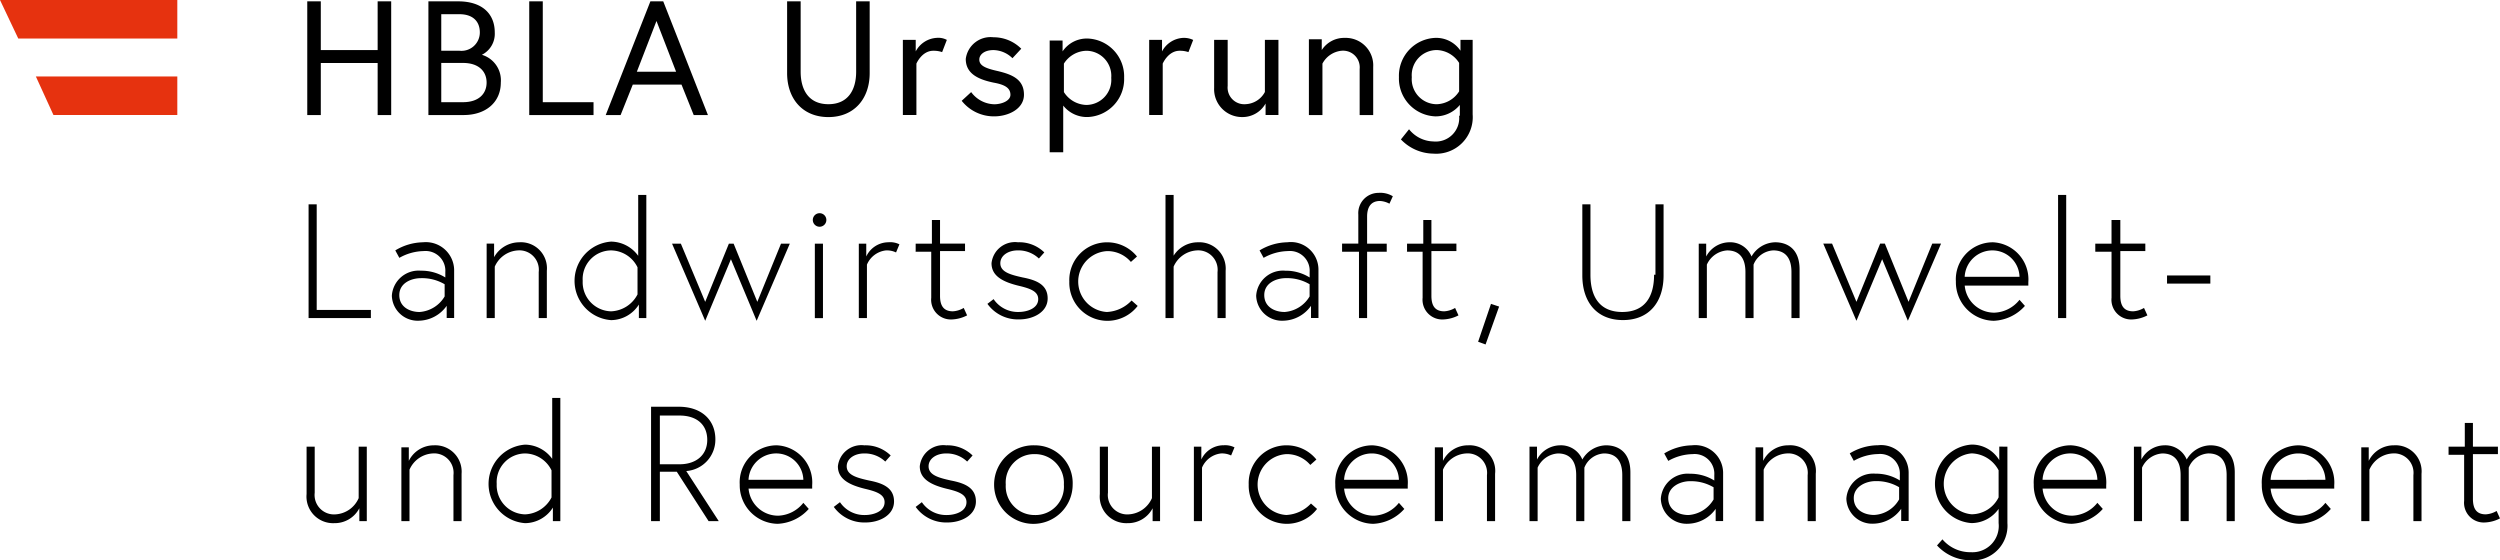 <svg xmlns="http://www.w3.org/2000/svg" width="240" height="53.795" viewBox="0 0 240 53.795">
  <g id="Logo_HBLAUrsprung" transform="translate(-17 -17)">
    <g id="Group_3274" data-name="Group 3274" transform="translate(46.432 17.13)">
      <path id="Path_16568" data-name="Path 16568" d="M267.866,81.257h1.559v4.418a1.893,1.893,0,0,0,2.014,2.079,3.462,3.462,0,0,0,1.429-.39l-.325-.715a2.289,2.289,0,0,1-1.04.325c-.975,0-1.234-.65-1.234-1.494V81.193h2.4v-.715h-2.4V78.2h-.78v2.274h-1.559v.78Zm-5.2-.91a2.667,2.667,0,0,0-2.4,1.494v-1.3h-.715v7.082h.78V82.687a2.585,2.585,0,0,1,2.209-1.559,1.864,1.864,0,0,1,2.014,2.079v4.418h.78V83.077a2.5,2.5,0,0,0-2.664-2.729m-11.825,3.313a2.664,2.664,0,0,1,2.664-2.534,2.606,2.606,0,0,1,2.6,2.534Zm2.664-3.313A3.555,3.555,0,0,0,250,84.116a3.7,3.7,0,0,0,3.638,3.768,4.234,4.234,0,0,0,2.989-1.429l-.52-.585a3.226,3.226,0,0,1-2.4,1.234,2.841,2.841,0,0,1-2.859-2.6h6.107v-.325a3.569,3.569,0,0,0-3.443-3.833m-10.525,2.144a2.158,2.158,0,0,1,1.884-1.364c1.1,0,1.754.65,1.754,2.079v4.418h.78V82.947c0-2.014-1.234-2.6-2.339-2.6a2.685,2.685,0,0,0-2.274,1.364,2.216,2.216,0,0,0-2.144-1.364,2.542,2.542,0,0,0-2.209,1.364V80.478h-.715v7.147h.78V82.492a2.3,2.3,0,0,1,1.949-1.364c1.1,0,1.754.65,1.754,2.079v4.418h.78V82.492Zm-14.034,1.169a2.664,2.664,0,0,1,2.664-2.534,2.606,2.606,0,0,1,2.6,2.534Zm2.664-3.313a3.555,3.555,0,0,0-3.508,3.768,3.7,3.7,0,0,0,3.638,3.768,4.234,4.234,0,0,0,2.989-1.429l-.52-.585a3.226,3.226,0,0,1-2.4,1.234,2.841,2.841,0,0,1-2.859-2.6h6.107v-.325a3.569,3.569,0,0,0-3.443-3.833m-6.887,5a2.905,2.905,0,0,1-2.6,1.624,2.936,2.936,0,0,1,0-5.847,3.021,3.021,0,0,1,2.6,1.624Zm.065-4.873v1.3a3.06,3.06,0,0,0-2.664-1.494,3.778,3.778,0,0,0,0,7.537,3.2,3.2,0,0,0,2.6-1.364v1.364a2.524,2.524,0,0,1-2.664,2.794,3.5,3.5,0,0,1-2.729-1.234l-.52.585a4.418,4.418,0,0,0,3.249,1.429,3.326,3.326,0,0,0,3.508-3.573V80.478Zm-12.02,6.562c-.91,0-1.949-.455-1.949-1.624,0-1.1,1.169-1.624,2.079-1.624a4.251,4.251,0,0,1,2.274.585v1.169a2.906,2.906,0,0,1-2.4,1.494m.325-6.692a5.3,5.3,0,0,0-2.664.78l.39.715a4.891,4.891,0,0,1,2.339-.65,1.894,1.894,0,0,1,2.079,2.014v.52a4.308,4.308,0,0,0-2.339-.65,2.574,2.574,0,0,0-2.794,2.4,2.477,2.477,0,0,0,2.6,2.4,3.339,3.339,0,0,0,2.664-1.429v1.169h.715V82.947a2.645,2.645,0,0,0-2.989-2.6m-8.576,0a2.667,2.667,0,0,0-2.4,1.494v-1.3H201.4v7.082h.78V82.687a2.585,2.585,0,0,1,2.209-1.559,1.864,1.864,0,0,1,2.014,2.079v4.418h.78V83.077a2.472,2.472,0,0,0-2.664-2.729m-9.551,6.692c-.91,0-1.949-.455-1.949-1.624,0-1.1,1.169-1.624,2.079-1.624a4.251,4.251,0,0,1,2.274.585v1.169a3.04,3.04,0,0,1-2.4,1.494m.325-6.692a5.3,5.3,0,0,0-2.664.78l.39.715a4.891,4.891,0,0,1,2.339-.65,1.894,1.894,0,0,1,2.079,2.014v.52a4.308,4.308,0,0,0-2.339-.65,2.574,2.574,0,0,0-2.794,2.4,2.477,2.477,0,0,0,2.6,2.4,3.339,3.339,0,0,0,2.664-1.429v1.169h.715V82.947a2.68,2.68,0,0,0-2.989-2.6m-10.33,2.144a2.158,2.158,0,0,1,1.884-1.364c1.1,0,1.754.65,1.754,2.079v4.418h.78V82.947c0-2.014-1.234-2.6-2.339-2.6a2.685,2.685,0,0,0-2.274,1.364,2.216,2.216,0,0,0-2.144-1.364,2.542,2.542,0,0,0-2.209,1.364V80.478H179.7v7.147h.78V82.492a2.3,2.3,0,0,1,1.949-1.364c1.1,0,1.754.65,1.754,2.079v4.418h.78Zm-11.175-2.144a2.667,2.667,0,0,0-2.4,1.494v-1.3h-.78v7.082h.78V82.687a2.585,2.585,0,0,1,2.209-1.559,1.864,1.864,0,0,1,2.014,2.079v4.418h.78V83.077a2.455,2.455,0,0,0-2.6-2.729M161.9,83.661a2.664,2.664,0,0,1,2.664-2.534,2.606,2.606,0,0,1,2.6,2.534Zm2.664-3.313a3.555,3.555,0,0,0-3.508,3.768,3.7,3.7,0,0,0,3.638,3.768,4.234,4.234,0,0,0,2.989-1.429l-.52-.585a3.226,3.226,0,0,1-2.4,1.234,2.841,2.841,0,0,1-2.859-2.6h6.107v-.325a3.569,3.569,0,0,0-3.443-3.833m-8.186,6.692a2.927,2.927,0,0,1,0-5.847,2.957,2.957,0,0,1,2.274,1.04l.585-.52a3.661,3.661,0,0,0-2.859-1.364,3.622,3.622,0,0,0-3.638,3.768,3.661,3.661,0,0,0,6.562,2.339l-.585-.52a3.479,3.479,0,0,1-2.339,1.1m-6.107-6.692a2.358,2.358,0,0,0-2.079,1.364V80.478h-.715v7.147h.78V82.492a2.25,2.25,0,0,1,1.819-1.364,2.025,2.025,0,0,1,.975.195l.325-.78a2,2,0,0,0-1.1-.195m-9.161,7.472a2.662,2.662,0,0,0,2.4-1.429v1.234h.715V80.478h-.78v4.938a2.585,2.585,0,0,1-2.209,1.559,1.864,1.864,0,0,1-2.014-2.079V80.478h-.78v4.548a2.555,2.555,0,0,0,2.664,2.794m-8.9-.78a2.763,2.763,0,0,1-2.794-2.924,2.726,2.726,0,0,1,2.794-2.924A2.763,2.763,0,0,1,135,84.116a2.726,2.726,0,0,1-2.794,2.924m0-6.692a3.771,3.771,0,1,0,3.638,3.768,3.622,3.622,0,0,0-3.638-3.768M120.773,86.26a3.6,3.6,0,0,0,3.054,1.494c1.364,0,2.729-.715,2.729-2.014s-1.04-1.754-2.4-2.014c-1.169-.26-2.144-.52-2.144-1.364,0-.715.715-1.234,1.689-1.234a2.852,2.852,0,0,1,2.014.78l.52-.585a3.447,3.447,0,0,0-2.534-.975,2.268,2.268,0,0,0-2.534,2.014c0,1.169.975,1.754,2.534,2.144,1.1.26,1.949.52,1.949,1.3,0,.91-1.1,1.234-1.884,1.234a2.808,2.808,0,0,1-2.4-1.234Zm-7.861,0a3.6,3.6,0,0,0,3.054,1.494c1.364,0,2.729-.715,2.729-2.014s-1.04-1.754-2.4-2.014c-1.169-.26-2.144-.52-2.144-1.364,0-.715.715-1.234,1.689-1.234a2.852,2.852,0,0,1,2.014.78l.52-.585a3.447,3.447,0,0,0-2.534-.975,2.268,2.268,0,0,0-2.534,2.014c0,1.169.975,1.754,2.534,2.144,1.1.26,1.949.52,1.949,1.3,0,.91-1.1,1.234-1.884,1.234a2.808,2.808,0,0,1-2.4-1.234Zm-8.186-2.6a2.664,2.664,0,0,1,2.664-2.534,2.606,2.606,0,0,1,2.6,2.534Zm2.664-3.313a3.555,3.555,0,0,0-3.508,3.768,3.7,3.7,0,0,0,3.638,3.768,4.234,4.234,0,0,0,2.989-1.429l-.52-.585a3.226,3.226,0,0,1-2.4,1.234,2.841,2.841,0,0,1-2.859-2.6h6.107v-.325a3.569,3.569,0,0,0-3.443-3.833M95.435,87.625h.78V82.882h1.624l3.054,4.743h.975l-3.119-4.808a3.015,3.015,0,0,0,2.794-3.054c0-1.819-1.3-3.119-3.508-3.119H95.37v10.98Zm.78-5.522V77.489H98.1c1.624,0,2.664.845,2.664,2.339,0,1.429-1.04,2.339-2.664,2.339H96.214Zm-10.4,3.249a2.987,2.987,0,0,1-2.534,1.624,2.792,2.792,0,0,1-2.729-2.924,2.752,2.752,0,0,1,2.729-2.924,2.87,2.87,0,0,1,2.534,1.624Zm.845,2.274V75.8h-.78v5.847a3.254,3.254,0,0,0-2.6-1.364,3.778,3.778,0,0,0,0,7.537,3.186,3.186,0,0,0,2.664-1.494v1.3ZM74.514,80.348a2.667,2.667,0,0,0-2.4,1.494v-1.3H71.4v7.082h.78V82.687a2.585,2.585,0,0,1,2.209-1.559A1.864,1.864,0,0,1,76.4,83.207v4.418h.78V83.077a2.532,2.532,0,0,0-2.664-2.729m-9.551,7.472a2.662,2.662,0,0,0,2.4-1.429v1.234h.715V80.478H67.3v4.938a2.585,2.585,0,0,1-2.209,1.559A1.864,1.864,0,0,1,63.08,84.9V80.478H62.3v4.548a2.555,2.555,0,0,0,2.664,2.794" transform="translate(-62.3 -37.727)"/>
      <path id="Path_16569" data-name="Path 16569" d="M240.973,54.206h4.158v-.78h-4.158Zm-6.887-3.054h1.559V55.57a1.893,1.893,0,0,0,2.014,2.079,3.462,3.462,0,0,0,1.429-.39l-.325-.715a2.289,2.289,0,0,1-1.04.325c-.975,0-1.234-.65-1.234-1.494V51.087h2.4v-.715h-2.4V48.1h-.845v2.274h-1.559Zm-3.573,6.367h.78V45.695h-.78Zm-8.966-3.963a2.664,2.664,0,0,1,2.664-2.534,2.606,2.606,0,0,1,2.6,2.534Zm2.664-3.313a3.555,3.555,0,0,0-3.508,3.768,3.7,3.7,0,0,0,3.638,3.768,4.234,4.234,0,0,0,2.989-1.429l-.52-.585a3.226,3.226,0,0,1-2.4,1.234,2.841,2.841,0,0,1-2.859-2.6h6.107v-.325a3.569,3.569,0,0,0-3.443-3.833m-16.243.13,3.184,7.407,2.469-5.912,2.469,5.912,3.184-7.407h-.845l-2.274,5.587-2.274-5.587h-.455l-2.274,5.587-2.339-5.587Zm-6.692,2.014a2.158,2.158,0,0,1,1.884-1.364c1.1,0,1.754.65,1.754,2.079v4.418h.78V52.842c0-2.014-1.234-2.6-2.339-2.6a2.685,2.685,0,0,0-2.274,1.364,2.216,2.216,0,0,0-2.144-1.364,2.542,2.542,0,0,0-2.209,1.364V50.373h-.715v7.147h.78V52.387a2.3,2.3,0,0,1,1.949-1.364c1.1,0,1.754.65,1.754,2.079v4.418h.78V52.387Zm-9.551.975c0,2.144-.91,3.573-3.054,3.573s-3.054-1.429-3.054-3.573V46.6h-.78v6.822c0,2.534,1.364,4.288,3.9,4.288s3.9-1.754,3.9-4.288V46.6h-.78v6.757Zm-16.892,6.432.715.26,1.3-3.638-.78-.26Zm-6.887-8.641h1.559V55.57a1.893,1.893,0,0,0,2.014,2.079,3.462,3.462,0,0,0,1.429-.39l-.325-.715a2.289,2.289,0,0,1-1.04.325c-.975,0-1.234-.65-1.234-1.494V51.087h2.4v-.715h-2.4V48.1h-.78v2.274h-1.559v.78Zm-6.107,0H163.4v6.367h.78V51.152h1.884v-.78h-1.884v-2.6c0-.845.325-1.494,1.234-1.494a2.13,2.13,0,0,1,.91.26l.325-.715a2.321,2.321,0,0,0-1.364-.325,1.946,1.946,0,0,0-1.949,2.079v2.794h-1.559v.78Zm-5.587,5.782c-.91,0-1.949-.455-1.949-1.624s1.169-1.624,2.079-1.624a4.251,4.251,0,0,1,2.274.585V55.44a3.04,3.04,0,0,1-2.4,1.494m.26-6.692a5.3,5.3,0,0,0-2.664.78l.39.715a4.891,4.891,0,0,1,2.339-.65,1.894,1.894,0,0,1,2.079,2.014v.52a4.308,4.308,0,0,0-2.339-.65,2.574,2.574,0,0,0-2.794,2.4,2.477,2.477,0,0,0,2.6,2.4,3.339,3.339,0,0,0,2.664-1.429v1.169h.715V52.842a2.645,2.645,0,0,0-2.989-2.6m-10.915,1.3V45.695h-.78V57.519h.78V52.582a2.585,2.585,0,0,1,2.209-1.559A1.864,1.864,0,0,1,149.82,53.1v4.418h.78V52.972a2.532,2.532,0,0,0-2.664-2.729,2.746,2.746,0,0,0-2.339,1.3m-6.367,5.393a2.927,2.927,0,0,1,0-5.847,2.957,2.957,0,0,1,2.274,1.04l.585-.52a3.661,3.661,0,0,0-2.859-1.364,3.622,3.622,0,0,0-3.638,3.768,3.661,3.661,0,0,0,6.562,2.339l-.585-.52a3.479,3.479,0,0,1-2.339,1.1m-11.5-.78a3.6,3.6,0,0,0,3.054,1.494c1.364,0,2.729-.715,2.729-2.014s-1.04-1.754-2.4-2.014c-1.169-.26-2.144-.52-2.144-1.364,0-.715.715-1.234,1.689-1.234a2.852,2.852,0,0,1,2.014.78l.52-.585a3.447,3.447,0,0,0-2.534-.975,2.268,2.268,0,0,0-2.534,2.014c0,1.169.975,1.754,2.534,2.144,1.1.26,1.949.52,1.949,1.3,0,.91-1.1,1.234-1.884,1.234a2.808,2.808,0,0,1-2.4-1.234Zm-6.952-5h1.559V55.57a1.893,1.893,0,0,0,2.014,2.079,3.462,3.462,0,0,0,1.429-.39l-.325-.715a2.289,2.289,0,0,1-1.04.325c-.975,0-1.234-.65-1.234-1.494V51.087h2.4v-.715h-2.4V48.1h-.78v2.274h-1.559v.78Zm-2.6-.91a2.358,2.358,0,0,0-2.079,1.364V50.373h-.715v7.147h.78V52.387a2.25,2.25,0,0,1,1.819-1.364,2.025,2.025,0,0,1,.975.195l.325-.78a2,2,0,0,0-1.1-.195M110.968,48.1a.651.651,0,0,0,.65.65.65.65,0,0,0,0-1.3.651.651,0,0,0-.65.65m.195,9.421h.78V50.373h-.78ZM97.454,50.373l3.184,7.407,2.469-5.912,2.469,5.912,3.184-7.407h-.845L105.64,55.96l-2.274-5.587h-.455l-2.274,5.587L98.3,50.373ZM94.14,55.246a2.987,2.987,0,0,1-2.534,1.624,2.792,2.792,0,0,1-2.729-2.924,2.752,2.752,0,0,1,2.729-2.924,2.87,2.87,0,0,1,2.534,1.624Zm.845,2.274V45.695h-.78v5.847a3.254,3.254,0,0,0-2.6-1.364,3.778,3.778,0,0,0,0,7.537A3.186,3.186,0,0,0,94.27,56.22v1.3ZM82.771,50.243a2.778,2.778,0,0,0-2.4,1.429v-1.3h-.715v7.147h.78V52.582a2.585,2.585,0,0,1,2.209-1.559A1.864,1.864,0,0,1,84.655,53.1v4.418h.78V52.972a2.5,2.5,0,0,0-2.664-2.729M73.22,56.935c-.91,0-1.949-.455-1.949-1.624s1.169-1.624,2.079-1.624a4.251,4.251,0,0,1,2.274.585V55.44a3.04,3.04,0,0,1-2.4,1.494m.325-6.692a5.3,5.3,0,0,0-2.664.78l.39.715a4.891,4.891,0,0,1,2.339-.65A1.894,1.894,0,0,1,75.689,53.1v.52a4.308,4.308,0,0,0-2.339-.65,2.574,2.574,0,0,0-2.794,2.4,2.477,2.477,0,0,0,2.6,2.4,3.339,3.339,0,0,0,2.664-1.429v1.169h.715V52.842a2.716,2.716,0,0,0-2.989-2.6M62.5,57.519h6.042v-.78h-5.2V46.6h-.78V57.519Z" transform="translate(-62.37 -27.113)"/>
      <g id="Group_3275" data-name="Group 3275">
        <path id="Path_16570" data-name="Path 16570" d="M172.979,25.841a2.632,2.632,0,0,1-2.144,1.234,2.408,2.408,0,0,1-2.4-2.6,2.408,2.408,0,0,1,2.4-2.6,2.632,2.632,0,0,1,2.144,1.234Zm0,2.339a2.256,2.256,0,0,1-2.469,2.469,3.076,3.076,0,0,1-2.339-1.169l-.78.975a4.377,4.377,0,0,0,3.119,1.364,3.51,3.51,0,0,0,3.768-3.768V20.9h-1.169v1.04a2.808,2.808,0,0,0-2.4-1.234,3.639,3.639,0,0,0-3.508,3.768,3.639,3.639,0,0,0,3.508,3.768,3.014,3.014,0,0,0,2.339-1.1v1.04ZM162,20.708a2.556,2.556,0,0,0-2.209,1.169v-1.04h-1.234v7.277h1.3V23.177a2.338,2.338,0,0,1,1.819-1.234,1.6,1.6,0,0,1,1.754,1.754v4.418h1.3V23.5A2.641,2.641,0,0,0,162,20.708m-9.81,7.6a2.54,2.54,0,0,0,2.209-1.3v1.1h1.234V20.9h-1.3v5a2.193,2.193,0,0,1-1.819,1.169,1.6,1.6,0,0,1-1.754-1.754V20.9h-1.3v4.613a2.677,2.677,0,0,0,2.729,2.794m-5.717-7.6a2.433,2.433,0,0,0-2.014,1.3V20.9h-1.234v7.212h1.3V23.177s.52-1.234,1.624-1.234a2.476,2.476,0,0,1,.845.13l.455-1.169a2.025,2.025,0,0,0-.975-.195m-11.435,2.469a2.632,2.632,0,0,1,2.144-1.234,2.408,2.408,0,0,1,2.4,2.6,2.408,2.408,0,0,1-2.4,2.6,2.632,2.632,0,0,1-2.144-1.234ZM133.672,20.9V31.688h1.3V27.205a2.894,2.894,0,0,0,2.339,1.1,3.639,3.639,0,0,0,3.508-3.768,3.639,3.639,0,0,0-3.508-3.768,2.808,2.808,0,0,0-2.4,1.234v-1.04h-1.234Zm-8.446,5.847a3.935,3.935,0,0,0,3.119,1.494c1.364,0,2.859-.715,2.859-2.079,0-1.494-1.169-1.949-2.534-2.274-1.169-.26-1.754-.52-1.754-1.1,0-.455.455-.91,1.364-.91a2.666,2.666,0,0,1,1.819.78l.845-.91a3.746,3.746,0,0,0-2.664-1.1,2.4,2.4,0,0,0-2.664,2.079c0,1.364,1.1,1.949,2.664,2.274,1.1.195,1.624.52,1.624,1.169,0,.585-.845.91-1.559.91a2.832,2.832,0,0,1-2.209-1.169Zm-2.4-6.042a2.433,2.433,0,0,0-2.014,1.3V20.9h-1.234v7.212h1.3V23.177s.52-1.234,1.624-1.234a2.476,2.476,0,0,1,.845.13L123.8,20.9a1.738,1.738,0,0,0-.975-.195m-7.731,3.249c0,1.754-.78,3.119-2.664,3.119s-2.664-1.364-2.664-3.119V17.2h-1.3v6.887c0,2.469,1.494,4.223,3.963,4.223s3.963-1.754,3.963-4.223V17.2h-1.3ZM95.925,19.084l1.884,4.873H94.04Zm-4.873,9.031h1.429l1.169-2.924h4.678L99.5,28.115h1.364L96.574,17.2H95.34Zm-7.407,0h6.237V26.881H85.01V17.2h-1.3V28.115Zm-8.381-6.237V18.434h1.754c1.234,0,1.949.65,1.949,1.754a1.763,1.763,0,0,1-1.949,1.754H75.264Zm2.079,5H75.264V23.112h2.079c1.559,0,2.274.845,2.274,1.884s-.715,1.884-2.274,1.884m-3.378,1.234h3.443c2.144,0,3.573-1.234,3.573-3.119a2.552,2.552,0,0,0-1.819-2.664A2.255,2.255,0,0,0,80.4,20.189c0-1.819-1.234-2.989-3.508-2.989H74.03V28.115Zm-4.808-6.237H63.7V17.2H62.4V28.115h1.3v-5h5.457v5h1.3V17.2h-1.3Z" transform="translate(-62.335 -17.2)"/>
      </g>
    </g>
    <path id="Path_16571" data-name="Path 16571" d="M34.022,20.7V17H17l1.754,3.7Z" fill="#e6320f"/>
    <path id="Path_16572" data-name="Path 16572" d="M23.989,32h11.89V28.3H22.3Z" transform="translate(-1.857 -3.958)" fill="#e6320f"/>
  </g>
</svg>

